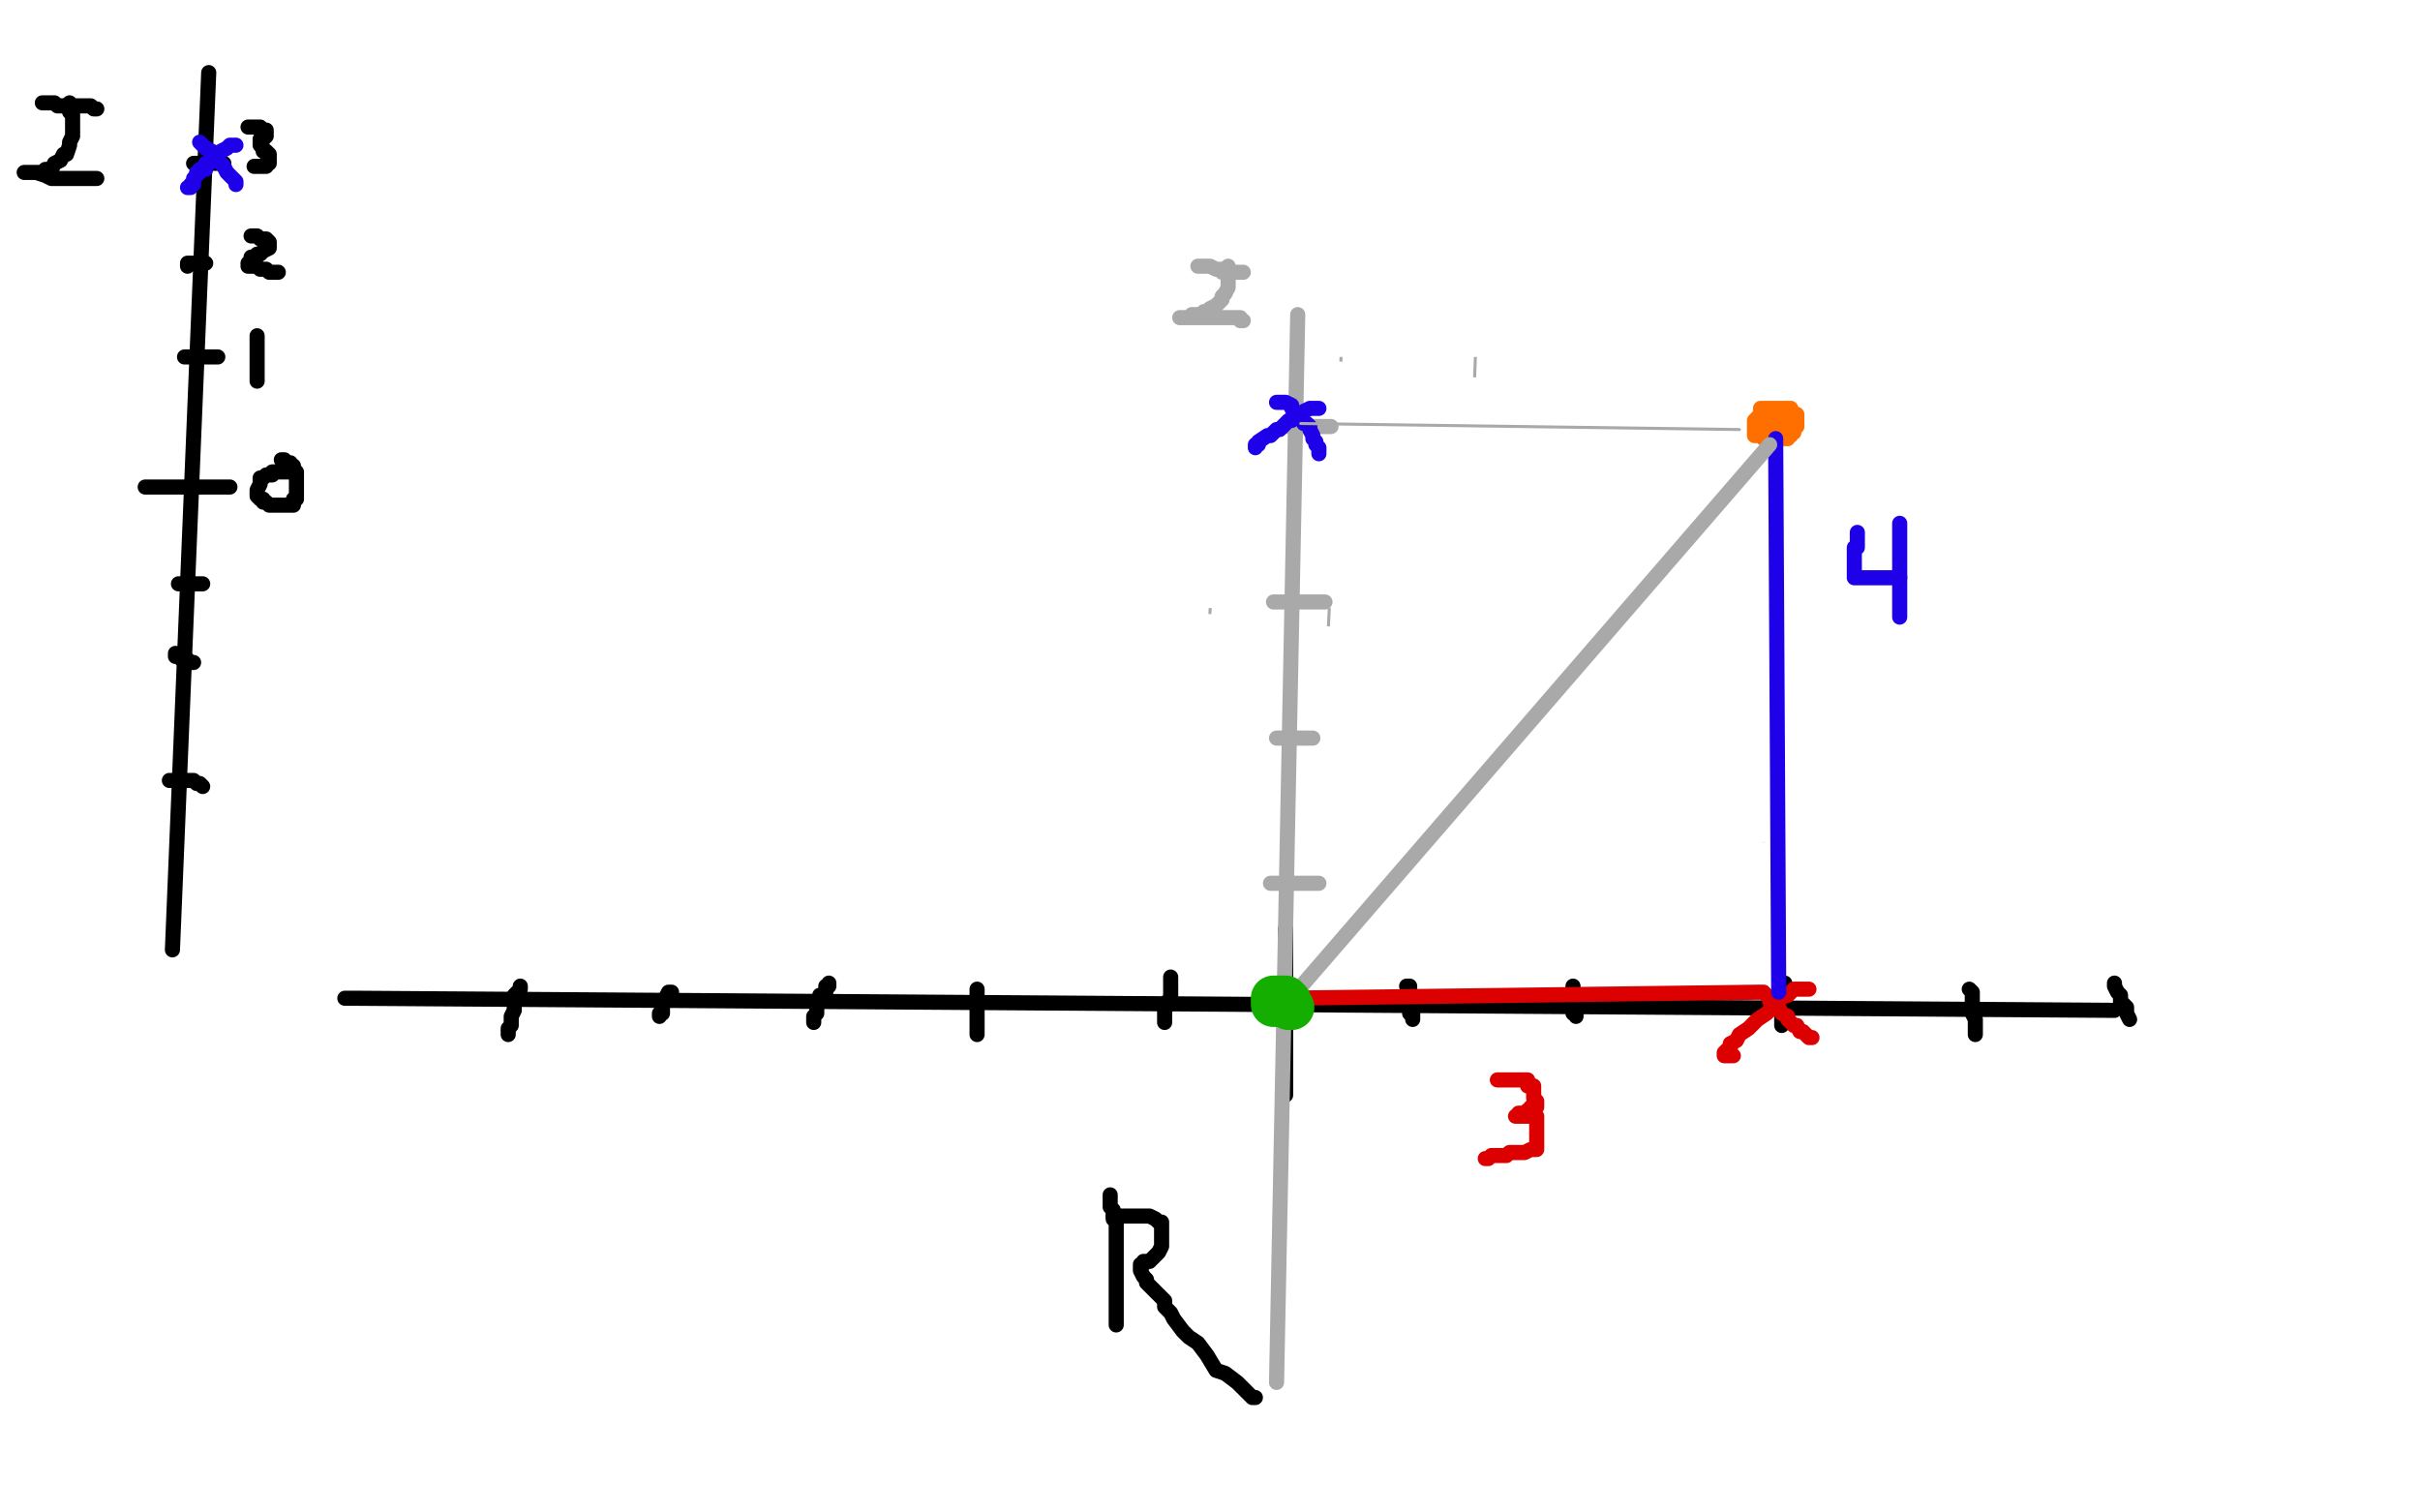 <?xml version="1.0" standalone="no"?>
<!DOCTYPE svg PUBLIC "-//W3C//DTD SVG 1.1//EN"
"http://www.w3.org/Graphics/SVG/1.1/DTD/svg11.dtd">

<svg width="800" height="500" version="1.1" xmlns="http://www.w3.org/2000/svg" xmlns:xlink="http://www.w3.org/1999/xlink" style="stroke-antialiasing: false"><desc>This SVG has been created on https://colorillo.com/</desc><rect x='0' y='0' width='800' height='500' style='fill: rgb(255,255,255); stroke-width:0' /><polyline points="49,302 703,307" style="fill: none; stroke: #000000; stroke-width: 5; stroke-linejoin: round; stroke-linecap: round; stroke-antialiasing: false; stroke-antialias: 0; opacity: 1.0"/>
<polyline points="312,38 300,440" style="fill: none; stroke: #000000; stroke-width: 5; stroke-linejoin: round; stroke-linecap: round; stroke-antialiasing: false; stroke-antialias: 0; opacity: 1.0"/>
<polyline points="443,127 444,127 444,127" style="fill: none; stroke: #a9a9a9; stroke-width: 30; stroke-linejoin: round; stroke-linecap: round; stroke-antialiasing: false; stroke-antialias: 0; opacity: 1.0"/>
<polyline points="304,305 442,305" style="fill: none; stroke: #dc0000; stroke-width: 15; stroke-linejoin: round; stroke-linecap: round; stroke-antialiasing: false; stroke-antialias: 0; opacity: 1.0"/>
<polyline points="442,305 443,305 446,133" style="fill: none; stroke: #1e00e9; stroke-width: 15; stroke-linejoin: round; stroke-linecap: round; stroke-antialiasing: false; stroke-antialias: 0; opacity: 1.0"/>
<polyline points="376,331 377,331 377,331 378,331 378,331 379,331 379,331 381,331 381,331 383,331 383,331 384,331 384,331 385,331 385,331 386,331 386,331 387,331 387,331 388,332 389,332 389,333 390,334 390,335 390,336 390,337 390,338 391,338 391,339 391,340 391,341 391,342 390,342 390,343 389,344 388,344 388,345 387,345 386,345 385,346 384,346 383,346 382,346 381,346 380,346 379,346 380,346 381,347 382,347 383,347 384,348 385,348 386,348 387,349 387,350 388,351 388,352 388,353 388,354 388,355 388,356 388,357 388,358 388,359 387,360 386,361 385,361 385,362 384,362 383,362 382,362 381,363 380,363 379,363 378,364 376,364 375,364 374,364 373,364 372,364 370,364 370,363 369,363 368,363 367,362" style="fill: none; stroke: #dc0000; stroke-width: 5; stroke-linejoin: round; stroke-linecap: round; stroke-antialiasing: false; stroke-antialias: 0; opacity: 1.0"/>
<polyline points="487,200 488,200 488,200 488,201 488,201 488,202 488,202 488,203 488,203 488,204 488,204 488,205 488,205 488,206 488,206 488,207 488,207 488,208 488,208 487,210 487,211 487,212 487,213 487,214 486,215 486,216 486,217 486,218 486,219 486,220 486,221 486,222 486,223 486,224 486,225 485,225 485,226 484,226" style="fill: none; stroke: #1e00e9; stroke-width: 5; stroke-linejoin: round; stroke-linecap: round; stroke-antialiasing: false; stroke-antialias: 0; opacity: 1.0"/>
<polyline points="477,199 477,200 477,200 477,201 477,201 477,202 477,202 477,203 477,203 477,204 477,204 477,205 477,205 477,206 477,206 477,207 477,207 477,208 477,208 477,209 477,209 477,210 477,211 477,212 477,213 477,214 478,215 478,216 479,216 480,216 481,216 482,216 483,216 484,216 485,216 486,216 487,216" style="fill: none; stroke: #1e00e9; stroke-width: 5; stroke-linejoin: round; stroke-linecap: round; stroke-antialiasing: false; stroke-antialias: 0; opacity: 1.0"/>
<polyline points="501,213 501,214 501,214 501,215 501,215 500,216 500,216 500,217 500,217 499,217 499,217 499,218 499,218 499,219 499,219 498,220 498,220 498,221 498,222 498,223 499,223 500,223 501,223 502,223 503,223 503,222" style="fill: none; stroke: #1e00e9; stroke-width: 5; stroke-linejoin: round; stroke-linecap: round; stroke-antialiasing: false; stroke-antialias: 0; opacity: 1.0"/>
<polyline points="505,201 505,200 505,200 505,199 505,199 505,198 505,198 506,198 506,198 506,197 506,197" style="fill: none; stroke: #1e00e9; stroke-width: 5; stroke-linejoin: round; stroke-linecap: round; stroke-antialiasing: false; stroke-antialias: 0; opacity: 1.0"/>
<polyline points="433,140 433,141 433,141 432,141 432,141 432,142 432,142 431,143 431,143 431,144 431,144 430,145 430,145 429,146 429,146 429,147 429,147 428,147 428,147 428,148 428,149 426,150 426,151 425,151 425,152 424,153 424,154 423,154 423,155 422,156 422,157 421,157 420,157 420,158 420,159 419,160 419,161 418,161 418,162 417,163 416,164 416,165 415,166 415,167 414,168 413,168 413,169 413,170 412,171 412,172 411,173 410,174 409,175 409,176 408,177 407,177 407,178 407,179 406,179 406,180 406,181 405,181 405,182 404,183 403,183 403,185 401,186 401,187 401,188 400,189 399,190 398,191 397,193 396,194 395,196 394,197 393,198 392,199 390,201 390,202 389,203 388,204 386,206 386,207 385,208 384,209 383,211 383,212 382,213 381,214 381,215 379,216 379,217 378,218 378,219 378,220 377,220 376,221 375,222 375,223 374,224 373,224 373,225 372,226 371,227 370,227 370,228 368,229 368,230 367,230 367,231 366,231 365,232 364,233 364,234 363,235 362,236 362,237 360,238 359,239 359,241 358,241 358,243 357,243 356,244 356,246 355,247 355,248 354,248 353,249 353,250 353,251 351,252 351,253 350,254 349,255 349,256 348,257 347,258 345,259 345,260 344,261 343,262 342,263 341,264 340,265 339,267 338,269 337,269 337,270 336,271 336,272 335,273 335,274 334,275 333,275 332,277 332,278 331,279 330,280 330,281 329,281 329,282 329,283 328,284 327,284 327,285 327,286 326,286 326,287 325,287 325,288 324,288 323,288 323,289 323,290 322,290 321,291 320,291 320,292 319,293 318,294 317,295 316,295 316,296 316,297 315,297 316,296 316,295 316,293 316,292 316,291 316,290 316,289 316,288 317,287 317,286 317,285 318,284 318,282 318,281 318,280 318,281 318,283 318,284 318,285 318,287 318,289 318,290 317,292 317,293 317,294 317,295 316,296 316,297 316,298 317,298 319,299 320,299 321,299 322,300 323,300 325,300 327,300 328,300 329,300 330,300 331,300 332,300 332,299 333,299 334,299 335,299" style="fill: none; stroke: #000000; stroke-width: 5; stroke-linejoin: round; stroke-linecap: round; stroke-antialiasing: false; stroke-antialias: 0; opacity: 1.0"/>
<polyline points="319,286 320,286 320,286 321,286 321,286 322,286 322,286 323,286 323,286 324,286 324,286 324,285 324,285 325,285 325,285 325,284 325,284 326,283 327,283 327,282 327,281 328,281 328,280 328,279 329,279 329,278 329,277 330,276 331,275 332,275 333,273 334,272 335,271 336,270 336,269 337,267 337,266 338,265 338,264 339,263 340,262 340,261 341,260 341,259 342,259 342,257 344,257 344,255 345,255 345,253 346,253 346,251 347,251 348,250 348,248 349,248 350,246 351,246 351,244 352,243 353,242 353,241 354,240 355,239 356,238 357,237 358,236 358,235 359,234 360,232 361,230 363,229 363,228 364,226 365,225 366,224 367,223 368,222 369,220 370,218 371,216 372,215 373,213 374,211 376,210 376,208 377,206 378,205 379,204 380,203 381,202 382,201 383,200 384,199 384,198 386,196 387,195 388,194 389,193 389,191 391,190 393,189 393,188 394,187 395,186 396,185 397,183 398,182 399,180 399,179 401,177 402,175 403,174 404,172 405,171 406,170 407,168 409,166 409,165 410,164 410,163 411,162 412,160 413,159 414,158 414,157 415,157 415,156 415,155 416,155 416,154 417,154 417,153 417,152 418,152 418,151 419,151 420,150 421,150 421,149 421,148 422,148 423,147 424,147 425,147 426,147 427,147 427,146 428,145 429,145 429,144 430,144 431,144 431,143 432,143 432,142 432,143 432,144 432,145 431,146 430,147 429,148 429,149 429,150 428,150 428,151 428,152 427,152 426,153 425,154 424,155 423,156 422,157 421,158 420,159 419,160 418,161 417,162 417,163 416,163 416,164 415,165 414,166 414,167 414,168 413,169 412,170 412,171 411,173 410,173 410,174 409,176 409,177 408,178 407,179 407,180 407,181 406,182 406,183 405,184 405,185 404,185 404,186 403,186 403,187 403,188 401,189 401,190 401,191 400,192 399,193 399,194 398,195 398,196 397,197 395,198 395,199 394,201 393,201 393,203 392,204 391,206 389,208 389,210 388,210 387,211 386,214 385,214 384,216 383,217 383,218 382,220 381,221 381,222 380,223 379,224 379,225 377,226 377,227 376,228 375,229 375,230 374,231 373,232 373,233 372,233 371,235 370,236 369,237 369,238 368,239 367,239 367,241 366,241 365,243 364,244 363,245 363,246 361,247 361,248 359,249 359,250 357,252 356,253 354,255 353,256 351,257 351,258 349,259 348,260 347,261 347,262 346,263 346,264 344,265 343,266 343,267 342,268 341,269 341,270 339,271 339,272 338,272 338,273 338,274 337,275 336,276 336,277 336,278 335,278 335,279 334,280 334,281 333,282 332,282 332,283 332,284 331,285 330,286 329,287 329,288 328,289 328,290 327,290 326,290 325,290 325,291 324,291 323,291 322,291 321,291 320,291 319,291 318,291 318,290 317,290 317,289 317,288 317,287 316,287 316,286 316,285 316,284 315,284 315,283 315,282 315,281 315,280 315,279 315,278 315,277 316,276 316,275 317,275 318,274 319,274 319,275 320,275 320,277 320,278 320,279 320,280 320,281 320,282 319,282 319,283 319,284 318,284 317,285 317,286 316,286 315,286 315,287 315,288 314,288 314,289 314,288 314,287 315,285 317,283 318,281 319,280 321,278 323,276 325,275 327,272 329,270 334,268 336,266 338,264 340,263 341,261 343,260 344,257 345,257 347,255 347,254 348,252 349,250 349,249 349,248 350,246 350,245 351,244 351,243 351,242 352,242 353,241 353,240 354,239 355,238 356,237 357,235 358,233 359,233 359,231 360,230 361,230 362,229 362,228 363,227 363,226 364,226 364,225 365,225 366,224 366,223 367,223 368,223 368,222 369,222 369,223 369,224 369,225 367,227 366,229 365,231 363,234 361,236 360,239 357,243 355,245 353,249 351,251 350,253 347,255 346,257 345,258 344,259 344,258 344,257 344,256 345,253 345,252 346,249 348,247 349,243 352,240 354,237 356,234 359,231 362,227 369,222 373,217 376,213 380,209 385,204 389,201 391,198 393,196 393,194 393,193 393,194 392,196 391,199 389,202 386,206 385,209 382,212 380,216 379,217 376,221 375,223 373,225 372,227 371,228 371,229 371,228 372,227 375,225 376,222 378,219 380,215 382,212 385,208 387,204 387,201 388,198 390,194 391,193 391,191 391,192 390,194 389,197 387,203 384,208 381,214 380,218 375,225 372,228 369,232 365,236 362,239 358,243 355,248 353,249 351,252 350,253 349,254 349,255 351,254 352,253 355,250 357,248 360,244 362,239 365,236 368,231 371,226 374,219 378,214 381,208 385,202 388,196 391,192 393,189 395,185 396,183 397,181 397,179 398,178 399,178 400,178 401,177 402,176 403,175 404,175 405,174 406,173 408,172 409,171 410,171 411,170 411,171 411,173 411,175 411,177 410,180 409,181 408,183 408,185 407,186 406,187 406,188 405,189 404,190 404,189 404,188 404,186 405,185 406,183 407,181 407,180 408,177 408,176 408,175 408,173 408,172 407,173 406,174 403,176 402,178 400,182 398,185 396,188 393,192 393,194 393,195 392,196 392,197 392,198 392,199 393,199 394,199 395,198 396,197 398,195 399,194 401,192 402,190 404,188 405,186 405,184 406,183 407,181 407,179 407,178 405,178 403,178" style="fill: none; stroke: #ffffff; stroke-width: 5; stroke-linejoin: round; stroke-linecap: round; stroke-antialiasing: false; stroke-antialias: 0; opacity: 1.0"/>
<polyline points="443,130 306,307" style="fill: none; stroke: #000000; stroke-width: 5; stroke-linejoin: round; stroke-linecap: round; stroke-antialiasing: false; stroke-antialias: 0; opacity: 1.0"/>
<polyline points="441,130 440,130 440,130 439,131 439,131 438,132 438,132 437,132 437,132 436,133 436,133 436,134 435,134 435,135 434,135 434,136 433,137 432,137 432,138 431,138 431,139 430,140 429,140 429,141 428,141 427,141 426,141 425,142 424,143 423,143 422,143 421,144 420,144 419,144 418,144 417,144 416,144 415,145 414,145 413,145 412,145 411,145 410,145 409,145 408,145 407,145 406,145 405,145 404,145 403,145 402,145 401,145 400,145 399,145 398,145 397,145 396,145 395,144 394,144 393,143 392,142 391,142 391,141 390,141 389,140 388,140 388,139 387,139 387,138 386,138 385,138 385,137 384,137 383,136 382,135 382,134 381,134 381,133 380,133 380,132 380,131 379,131 379,132 380,132 380,133 381,134 381,135 381,136 381,137 382,137 382,138 383,139 383,140 383,141 383,142 383,143 383,144 383,145 383,146 383,147 383,149 383,150 383,151 383,152 382,152 382,153 382,155 381,155 381,156 381,157 380,158 379,159 378,161 377,163 376,164 376,165 375,165 375,166 375,167 374,167 373,169 371,170 371,172 369,173 368,174 366,175 364,178 363,179 361,181 360,182 357,185 356,186 354,187 353,189 352,190 350,192 349,194 347,194 347,195 346,196 345,197 344,198 343,199 341,200 341,201 340,202 339,203 338,203 337,204 335,205 335,207 334,207 333,208 332,209 332,210 330,211 330,212 329,213 328,215 327,216 326,217 326,218 325,218 325,219 324,220 324,222 323,223 323,224 322,225 321,226 321,227 321,228 320,229 319,230 319,231 318,232 318,233 318,234 317,235 316,237 316,238 316,239 316,240 315,240 315,241 315,242 315,243 315,244 314,246 313,247 313,248 313,249 313,250 313,251 312,252 312,253 312,254 312,255 312,256 311,256 311,258 311,259 311,260 311,261 311,262 311,263 310,264 310,265 310,266 310,267 310,268 310,270 310,271 310,272 310,273 310,274 310,275 310,276 310,277 310,278 311,279 311,281 311,282 312,282 312,284 313,285" style="fill: none; stroke: #000000; stroke-width: 5; stroke-linejoin: round; stroke-linecap: round; stroke-antialiasing: false; stroke-antialias: 0; opacity: 1.0"/>
<polyline points="355,92 354,92 354,92 353,92 353,92 352,92 352,92 351,93 351,93 350,93 350,93 349,93 349,93 349,94 349,94 349,95 349,95 348,96 348,96 348,97 348,98 348,99 348,100 348,101 349,101 350,101 350,102 351,102 352,102 353,102 354,102 355,102 356,102 357,102 358,102 358,101 358,100 358,99 359,98 359,97 359,96 359,95 359,94 359,93 359,92 359,93 359,95 360,97 360,98 361,99 362,99 362,100 363,100 363,101 364,101 365,102 366,103 367,103 368,104 369,104 370,104 371,104" style="fill: none; stroke: #000000; stroke-width: 5; stroke-linejoin: round; stroke-linecap: round; stroke-antialiasing: false; stroke-antialias: 0; opacity: 1.0"/>
<polyline points="375,78 376,78 376,78 376,79 376,79 376,80 376,80 377,82 377,82 377,83 377,83 378,85 378,85 378,86 378,86 378,87 378,87 379,89 379,89 379,90 379,90 379,91 379,91 379,92 379,92 379,94 379,95 380,95 380,96 380,95 380,93 380,92 380,90 380,89 380,88 380,87 381,87 382,87 383,87 384,87 385,87 386,87 387,87 388,88 389,88 390,88 390,89 390,90 391,91 392,92 392,93 392,94 392,95 391,96 390,97 389,97 388,97 387,97 386,97 385,97 384,97 383,97 382,97 381,97 380,97 380,96" style="fill: none; stroke: #000000; stroke-width: 5; stroke-linejoin: round; stroke-linecap: round; stroke-antialiasing: false; stroke-antialias: 0; opacity: 1.0"/>
<polyline points="415,81 414,81 414,81 413,81 413,81 412,81 412,81 411,81 411,81 409,81 409,81 408,81 408,81 407,81 407,81 406,81 406,81 405,82 404,82 403,83 403,84 403,85 403,86 404,88 405,88 406,89 407,89 408,90 409,90 409,91 410,91 411,91 412,91 413,92 413,93 413,94 413,95 413,96 413,97 412,98 411,98 410,98 408,98 407,98 406,98 405,98 405,97 404,97 404,96" style="fill: none; stroke: #000000; stroke-width: 5; stroke-linejoin: round; stroke-linecap: round; stroke-antialiasing: false; stroke-antialias: 0; opacity: 1.0"/>
<polyline points="451,63 450,63 450,63 448,63 448,63 447,64 447,64 446,64 446,64 445,66 445,66 444,67 444,67 443,68 443,68 442,70 442,70 441,72 441,72 440,74 440,74 439,75 439,75 438,77 438,77 437,79 436,80 436,81 435,83 435,85 435,86 435,87 435,88 435,89 436,91 437,91 437,92 438,94 439,95 440,95 441,96 442,96 442,97 443,97 444,98 445,98 446,98 447,98" style="fill: none; stroke: #000000; stroke-width: 5; stroke-linejoin: round; stroke-linecap: round; stroke-antialiasing: false; stroke-antialias: 0; opacity: 1.0"/>
<polyline points="459,72 460,72 460,72 461,72 461,72 463,72 463,72 464,72 464,72 465,72 465,72 467,72 467,72 468,72 468,72 469,72 469,72 470,72 470,72 471,72 471,72 471,73 471,74 471,75 470,75 469,75 469,76 469,77 468,77 467,77 468,78 469,78 469,79 470,79 471,80 473,81 473,82 474,82 475,83 476,84 476,85 476,86 476,87 476,88 476,89 475,90 474,90 473,91 472,92 471,92 470,92 469,92 467,92 466,92 465,92 464,92 463,92" style="fill: none; stroke: #000000; stroke-width: 5; stroke-linejoin: round; stroke-linecap: round; stroke-antialiasing: false; stroke-antialias: 0; opacity: 1.0"/>
<polyline points="495,78 496,79 496,79 497,79 497,79 499,79 499,79 501,80 501,80 503,80 503,80 504,80 504,80 506,80 506,80 507,80 507,80 508,80" style="fill: none; stroke: #000000; stroke-width: 5; stroke-linejoin: round; stroke-linecap: round; stroke-antialiasing: false; stroke-antialias: 0; opacity: 1.0"/>
<polyline points="505,71 505,72 505,72 504,73 504,73 504,74 504,74 504,76 504,76 504,77 504,77 504,78 504,78 504,80 504,80 504,81 504,81 504,82 504,82 503,84 503,84 503,86 503,86 503,87 503,87 503,88 503,89 503,90 503,91" style="fill: none; stroke: #000000; stroke-width: 5; stroke-linejoin: round; stroke-linecap: round; stroke-antialiasing: false; stroke-antialias: 0; opacity: 1.0"/>
<polyline points="539,65 539,66 539,66 539,67 539,67 539,68 539,68 539,69 539,69 537,71 537,71 537,73 537,73 536,75 536,75 534,77 534,77 534,78 534,78 532,81 532,81 531,82 531,82 530,83 530,83 529,85 529,85 529,86 528,88 527,89 527,90 527,91 526,91 526,92 526,93 526,94 527,95 528,95" style="fill: none; stroke: #000000; stroke-width: 5; stroke-linejoin: round; stroke-linecap: round; stroke-antialiasing: false; stroke-antialias: 0; opacity: 1.0"/>
<polyline points="525,61 524,61 524,61 524,62 524,62 524,63 524,63 523,63 523,63 522,64 522,64 522,65 522,65 522,66 522,66 521,67 521,67 521,68 521,68 521,69 521,69 521,70 521,70 521,71 521,71 521,72 521,72 521,73 522,74 523,74 524,75 525,75 526,75 528,76 529,77 531,77 533,77 534,77 535,77" style="fill: none; stroke: #000000; stroke-width: 5; stroke-linejoin: round; stroke-linecap: round; stroke-antialiasing: false; stroke-antialias: 0; opacity: 1.0"/>
<polyline points="554,82 553,83 553,83 553,84 553,84 553,85 553,85 553,86 553,86 552,87 552,87 552,88 552,88 552,90 552,90 552,91 552,91 552,92 552,92 552,93 552,93 552,94 552,94 552,96 552,96 552,97 553,98 554,98 555,98 556,98" style="fill: none; stroke: #000000; stroke-width: 5; stroke-linejoin: round; stroke-linecap: round; stroke-antialiasing: false; stroke-antialias: 0; opacity: 1.0"/>
<polyline points="559,63 559,62 559,62 559,61 559,61 559,60 559,60 559,59 559,59 559,58 559,58 560,58 560,58 560,57 560,57" style="fill: none; stroke: #000000; stroke-width: 5; stroke-linejoin: round; stroke-linecap: round; stroke-antialiasing: false; stroke-antialias: 0; opacity: 1.0"/>
<polyline points="578,60 580,62 580,62 580,63 580,63 582,66 582,66 584,69 584,69 586,72 586,72 589,76 589,76 590,79 590,79 592,83 592,83 594,86 594,86 594,88 594,88 595,92 595,92 595,95 595,95 595,98 595,98 595,101 595,103 593,104 592,106 591,107 590,108 588,109 586,109 585,109 584,109 582,109 581,109 580,109" style="fill: none; stroke: #000000; stroke-width: 5; stroke-linejoin: round; stroke-linecap: round; stroke-antialiasing: false; stroke-antialias: 0; opacity: 1.0"/>
<polyline points="618,332 619,333 619,333 619,334 619,334 619,335 619,335 619,336 619,336 619,337 619,338 619,340 619,341 619,343 619,344 619,346 619,348 619,350 619,351 618,353 618,355 618,356 618,357 617,359 617,361 617,362 617,363 617,365 616,365 616,367 616,368 616,370 616,372 616,373 616,375 616,378 615,379 615,381 614,383 614,386 614,388 613,390 613,393 613,395 613,398 613,401 612,402 612,404 612,406 611,408 611,410 611,411 611,412 611,413 610,414 610,416 610,418 610,419 610,421 610,422 609,424 609,425 609,426 609,427 609,429 608,430 608,431 608,433 608,434 608,435 608,436 608,437 608,438 608,439" style="fill: none; stroke: #000000; stroke-width: 5; stroke-linejoin: round; stroke-linecap: round; stroke-antialiasing: false; stroke-antialias: 0; opacity: 1.0"/>
<polyline points="638,331 638,332 638,332 638,333 638,333 638,334 638,334 638,336 638,336 638,338 638,338 638,340 638,340 638,342 638,342 638,344 638,344 638,346 638,346 638,350 638,350 638,353 638,353 638,356 638,356 638,360 638,360 638,362 638,365 638,368 638,370 638,373 638,375 638,378 638,380 638,382 638,383 638,386 638,387 638,388 638,390 638,391 638,393 638,394 638,396 638,398 638,399 638,401 638,403 638,404 638,405 638,407 638,408 638,409 638,412 638,413 638,414 637,416 637,418 637,419 637,420 637,423 637,424 637,426 637,427 637,428 637,430 637,431 637,433 637,434 637,435 637,437 637,438 637,439 637,440 637,441 637,442 637,444 637,445 637,446 637,447" style="fill: none; stroke: #000000; stroke-width: 5; stroke-linejoin: round; stroke-linecap: round; stroke-antialiasing: false; stroke-antialias: 0; opacity: 1.0"/>
<polyline points="621,338 621,337 621,337 621,336 621,336 621,335 621,335 621,334 621,334 623,333 623,333 624,332 624,332 625,332 628,331 630,331 633,331 635,331 638,330 641,330 644,330 647,330 650,330 654,330 657,330 660,330 662,330 665,330 667,330 669,330 672,330 674,330 675,331 677,331 679,332 680,333 682,334 683,335 685,336 687,336 688,337 690,338 691,339 692,340 693,342 694,343 695,344 695,345 695,347 696,347 696,348 696,350 696,352 696,353 696,355 695,357 695,358 694,359 693,360 692,361 692,362 690,363 689,364 687,365 686,367 684,367 683,369 681,369 679,371 677,372 675,373 673,374 671,375 669,376 667,376 665,377 664,377 662,378 661,378 660,378 659,379 658,379 656,380 655,380 654,380 653,380 652,381 651,381 649,381 648,381 647,381 645,382 643,382 642,382 640,382 639,382 638,382 636,382 635,383 634,383 633,384 633,385 634,386 634,387 636,388 636,389 637,391 639,392 640,395 641,396 642,398 644,400 645,401 646,402 647,403 648,404 649,405 650,406 651,408 652,408 653,410 654,411 654,412 656,415 657,416 658,418 660,420 661,421 662,423 663,426 664,427 666,429 667,431 668,433 668,435 669,437 670,439 671,440 671,443 672,444 673,446 674,447 674,448 675,450 676,451 676,452 676,453 677,453 677,454 677,455" style="fill: none; stroke: #000000; stroke-width: 5; stroke-linejoin: round; stroke-linecap: round; stroke-antialiasing: false; stroke-antialias: 0; opacity: 1.0"/>
<polyline points="490,113 491,113 491,113 492,113 492,113 493,113 493,113 494,113 494,113 495,113 495,113 496,113 496,113 497,113 497,113 498,113 498,113 499,113 499,113 500,113 500,113 501,113 501,113 503,113 503,113 504,113 504,113 505,113 505,113 506,113 506,113 507,113 507,113 508,113 508,113 509,113 509,113 510,113 510,113 511,113 511,113 512,113 512,113 513,113 513,113 514,113 514,113 515,113 515,113 516,113 516,113 517,113 517,113 518,113 518,113 519,113 519,113 521,114 521,114 522,114 522,114 524,114 524,114 525,114 525,114 526,114 526,114 527,114 527,114 528,114 530,114 531,114 533,114 534,114 536,114 537,114 538,114 539,114 540,114 541,114 542,114 543,114 544,114 545,114 546,114 547,114 548,114 549,114 550,114 551,114 552,114 553,114 554,114 555,114 556,114 557,114 558,114 559,114 560,114 561,114 562,114 563,115 564,115 565,115 566,115 567,115 568,115 569,115 570,115 571,115 573,115 574,115 575,115 576,115 577,115 578,115 579,115 580,115 581,115 582,115 583,115 584,115 585,115 586,115 587,115 588,115 589,115 590,115 591,115 592,115 594,115 595,115 597,115 598,115 600,115 602,115 603,115 604,115 605,115 606,115 607,115 608,115 609,115 610,115 611,115 612,115 613,115 614,114 615,114 616,114 617,114 619,114 621,113 622,113 623,113 624,113 625,112 627,111 628,111 629,111 630,111 630,110 631,110 632,110 633,109 634,109 634,108 635,108 636,108 637,107 638,107 638,106 638,105 639,105 640,105 640,104 640,103 641,103 641,102 641,101 641,100 642,100 642,99 642,98 643,98 643,97 643,96 643,95 643,94 643,93 643,92 643,91 643,90 643,89 643,88 643,87 643,86 642,85 642,84 642,83 642,82 641,82 641,81 641,80 641,79 640,79 640,78 639,78 639,77 638,76 638,75 637,75 637,74 637,73 636,72 635,72 635,71 635,70 634,70 634,69 633,69 633,68 632,68 632,67 631,66 631,65 630,65 630,64 629,63 628,63 628,62 627,62 627,61 626,60 625,60 625,59 624,59 624,58 623,58 623,57 622,57 621,56" style="fill: none; stroke: #03ffff; stroke-width: 5; stroke-linejoin: round; stroke-linecap: round; stroke-antialiasing: false; stroke-antialias: 0; opacity: 1.0"/>
<polyline points="39,210 190,62" style="fill: none; stroke: #000000; stroke-width: 5; stroke-linejoin: round; stroke-linecap: round; stroke-antialiasing: false; stroke-antialias: 0; opacity: 1.0"/>
<polyline points="164,184 164,183 164,183 40,69" style="fill: none; stroke: #000000; stroke-width: 5; stroke-linejoin: round; stroke-linecap: round; stroke-antialiasing: false; stroke-antialias: 0; opacity: 1.0"/>
<polyline points="114,139 115,138 115,138 116,138 116,138 116,137 116,137 117,136 117,136 118,136 118,136 118,135 118,135 119,135 119,134 120,134 120,133 121,133 121,132 122,132 122,131 123,131 124,130 125,129 126,128 127,127 127,126 128,125 129,125 129,124 130,123 130,122 131,122 132,121 133,120 133,119 134,119 134,118 135,118 136,117 136,116 137,116 137,115 138,115 139,114 140,113 140,112 141,112 141,111 142,111 142,110 143,110" style="fill: none; stroke: #dc0000; stroke-width: 5; stroke-linejoin: round; stroke-linecap: round; stroke-antialiasing: false; stroke-antialias: 0; opacity: 1.0"/>
<polyline points="143,110 143,109 143,109 142,109 142,109 142,108 142,108 141,107 141,107 140,106 140,106 139,106 139,106 138,106 138,106 137,105 137,105 136,105 135,105 134,104 133,103 131,103 130,102 129,102 128,102 128,101 127,101 126,100 125,100 124,99 123,99 123,98 122,98 121,97 120,96 119,96 118,95 117,94 116,94 116,93 115,93 114,92 113,91 113,90 111,90 111,89 110,89 109,89 108,88 108,87 107,87 107,86 106,86 105,86 105,85 104,85 104,84 103,84 103,83 102,82 101,82" style="fill: none; stroke: #1e00e9; stroke-width: 5; stroke-linejoin: round; stroke-linecap: round; stroke-antialiasing: false; stroke-antialias: 0; opacity: 1.0"/>
<polyline points="101,84 101,85 101,85 101,86 101,86 101,87 101,87 102,88 102,88 102,89 102,89 103,90 103,90 103,91 103,91 103,92 103,92 104,93 104,93 105,95 105,95 105,96 106,97 106,98 106,99 106,100 106,101 107,102 107,103 108,104 108,105 108,106 109,107 109,108 109,109 109,111 109,112 110,112 110,113 110,114 111,114 111,115 111,116 111,117 111,118 112,119 112,120 112,121 112,122 112,123 113,124 113,125 114,125 114,126 114,127 114,128 114,129 114,130 114,131 114,132 114,133 114,134 115,134 115,135" style="fill: none; stroke: #000000; stroke-width: 5; stroke-linejoin: round; stroke-linecap: round; stroke-antialiasing: false; stroke-antialias: 0; opacity: 1.0"/>
<polyline points="44,461 128,465" style="fill: none; stroke: #000000; stroke-width: 5; stroke-linejoin: round; stroke-linecap: round; stroke-antialiasing: false; stroke-antialias: 0; opacity: 1.0"/>
<polyline points="85,460 93,413" style="fill: none; stroke: #000000; stroke-width: 5; stroke-linejoin: round; stroke-linecap: round; stroke-antialiasing: false; stroke-antialias: 0; opacity: 1.0"/>
<polyline points="63,418 64,418 64,418 64,419 64,419 64,420 64,420 64,421 64,421 64,422 64,422 64,423 64,423 64,424 64,424 64,425 64,425 64,426 64,426 64,427 65,427 65,428 65,429 65,430 65,431 65,432 65,433 65,434 65,435 65,436 65,437 65,438 66,439 66,440 66,441 66,442 66,443 66,444 67,444 67,445 67,446 67,447 67,448 68,448 68,449 68,450 69,451 69,452 69,453 70,453 70,454 71,454 71,455 72,455 72,456 73,456 74,456 74,457 74,458 75,458 75,459 76,459 77,460 78,460 78,461 79,461 80,461 80,462 81,462 82,462 83,463 84,463 85,463 86,463 87,463 88,463 89,463 90,463 91,463 92,463 93,463 94,463 95,463 96,463 96,462 97,462 99,461 100,460 101,459 102,459 103,458 103,457 105,457 105,456 106,456 106,455 107,454 108,454 108,453 109,453 109,452 110,452 110,451 111,450 112,450 112,449 113,449 113,448 114,447 115,446 116,445 117,444 117,443 118,442 118,441 119,441 119,440 120,439 120,438 121,438 121,437 122,436 122,435 123,435 123,434 124,433 124,432 124,431 124,430 125,430 125,429 126,428 126,427 127,427 127,426 127,425 127,424 127,423 127,422 128,422" style="fill: none; stroke: #000000; stroke-width: 5; stroke-linejoin: round; stroke-linecap: round; stroke-antialiasing: false; stroke-antialias: 0; opacity: 1.0"/>
<polyline points="175,418 194,476" style="fill: none; stroke: #000000; stroke-width: 5; stroke-linejoin: round; stroke-linecap: round; stroke-antialiasing: false; stroke-antialias: 0; opacity: 1.0"/>
<polyline points="185,446 232,426 233,426 233,426" style="fill: none; stroke: #000000; stroke-width: 5; stroke-linejoin: round; stroke-linecap: round; stroke-antialiasing: false; stroke-antialias: 0; opacity: 1.0"/>
<polyline points="212,408 211,409 211,409 211,410 211,410 210,410 210,410 209,411 209,411 208,411 208,411 208,412 208,412 207,412 207,412 206,413 205,413 205,414 204,414 203,415 202,415 202,416 201,416 201,417 200,417 199,417 198,418 197,418 196,418 196,419 195,419 195,420 194,420 193,421 192,421 192,422 191,422 191,423 190,423 190,424 189,424 189,425 188,425 188,426 187,427 186,428 185,428 185,429 184,430 184,431 183,431 183,432 182,432 182,433 182,434 182,435 182,436 182,437 182,438 182,439 182,440 182,441 182,442 182,443 182,444 182,445 183,446 183,447 184,447 184,448 184,449 185,449 186,449 186,450 187,451 187,452 188,452 188,453 189,453 190,453 191,453 191,454 192,454 193,454 193,455 194,455 195,455 195,456 196,456 197,456 197,457 198,457 199,457 200,457 201,457 202,457 203,457 204,457 205,457 206,457 207,458 208,458 209,458 210,458 211,458 212,458 213,458 214,458 215,458 216,458 217,458 218,458 219,458 220,458 221,458 222,458 223,457 224,457 225,457 226,457 227,457 228,457 229,457 229,456 230,456 230,455 231,455 232,455" style="fill: none; stroke: #000000; stroke-width: 5; stroke-linejoin: round; stroke-linecap: round; stroke-antialiasing: false; stroke-antialias: 0; opacity: 1.0"/>
<polyline points="32,64 33,64 33,64 34,64 34,64 35,64 35,64 36,65 36,65 37,65 37,65 39,67 39,67 40,69 40,69 43,71 43,71 44,74 44,74 47,77 47,77 48,79 48,79 51,82 51,82 52,85 54,88 56,91 59,94 61,98 63,101 66,104 69,106 72,108 74,110 75,113 77,114 79,116 81,118 82,119 85,122 86,123 87,125 89,126 91,128 93,130 94,131 96,133 99,134 100,136 103,137 105,138 106,139 108,140 109,141 110,142 111,142 112,142 113,142 113,143" style="fill: none; stroke: #000000; stroke-width: 30; stroke-linejoin: round; stroke-linecap: round; stroke-antialiasing: false; stroke-antialias: 0; opacity: 1.0"/>
<polyline points="69,58 68,57 68,57 66,56 66,56 64,56 64,56 61,56 61,56 58,56 58,56 54,56 54,56 50,56 50,56 42,57 42,57 36,59 36,59 32,61 32,61 28,64 28,64 23,70 23,70 20,75 20,75 17,80 15,84 14,89 13,92 13,94 13,95 14,95 15,95 18,92 26,85 32,78 40,72 45,64 52,58 58,51 62,44 67,38 67,33 68,30 68,28 68,27 68,26 67,26 66,26 63,31 61,34 58,40 53,50 49,58 43,69 40,80 36,90 31,99 28,106 25,112 24,117 24,119 24,120 24,121 25,122 26,122 29,122 32,119 39,114 46,106 54,100 64,92 72,84 79,76 86,69 91,63 96,60 97,56 98,54 98,53 97,54 95,57 91,65 86,72 82,81 76,93 72,106 66,119 60,130 55,141 49,154 43,163 40,169 39,170 38,173 41,171 49,162 56,153 66,141 74,130 82,117 89,99 97,83 102,69 105,58 107,48 108,42 108,38 108,35 108,33 106,32 103,32 100,32 96,32 91,36 83,43 75,54 69,65 63,77 53,91 47,104 43,114 37,121 36,126 34,127 34,128 35,127 38,125 46,120 51,112 58,106 63,98 67,93 71,88 79,79 84,74 89,68 94,63 97,59 99,57 100,56 100,54 101,54 101,55 100,63 96,71 91,83 85,97 78,112 72,128 64,146 59,158 55,168 53,174 51,177 51,179 52,179 56,177 64,168 74,159 85,149 95,138 104,128 114,114 127,103 137,93 146,84 153,76 157,70 160,65 162,61 163,59 164,58 164,57 164,58 163,61 159,68 155,74 150,86 143,96 135,106 125,118 117,129 110,138 101,146 92,154 84,158 75,163 67,168 59,173 50,179 44,181 38,184 34,187 30,190 27,191 24,193 23,193 25,192 27,190 34,185 44,175 53,169 65,159 82,146 99,135 115,124 135,112 151,101 163,93 173,85 179,80 185,73 190,67 192,63 194,58 195,55 195,52 195,50 195,49 195,48 195,49 194,50 192,51 191,53 189,54 187,56 185,58 181,62 177,69 173,74 167,84 158,93 152,101 144,111 134,123 126,132 117,142 110,151 100,160 94,168 88,174 85,180 81,184 78,186 77,188 76,189 76,190 76,191 75,192 75,193 75,194 74,195 73,195 73,194 74,191 76,188 80,179 85,171 89,164 94,154 98,147 102,139 105,133 106,126 107,119 107,116 107,112 107,109 107,106 107,103 107,100 107,99 108,98 108,97 109,97 110,97 111,97 111,98 112,100 114,104 115,108 115,110 117,116 119,119 121,125 123,129 125,135 128,138 130,144 132,147 134,151 136,157 138,160 140,164 142,170 143,172 145,174 145,176 146,178 147,178 148,178 149,178 150,178 152,178 153,178 154,178 156,178 157,178 158,178 160,178 161,179 162,179 162,180 162,181 163,181 163,182 163,183 163,184 161,184 159,185 157,185 152,185 146,185 141,185 134,183 127,181 121,179 112,177 104,175 95,174 87,173 82,173 76,173 73,173 68,174 65,175 62,178 58,179 56,181 54,182 51,184 49,186 47,187 45,189 42,191 40,193 39,195 37,197 37,199 35,202 34,204 34,205 33,207 32,208 32,209 32,210 31,210 30,211 30,212 30,213 30,214 29,215" style="fill: none; stroke: #ffffff; stroke-width: 30; stroke-linejoin: round; stroke-linecap: round; stroke-antialiasing: false; stroke-antialias: 0; opacity: 1.0"/>
<polyline points="50,386 51,388 51,388 52,391 52,391 53,393 53,393 54,395 54,395 57,399 57,399 58,400 58,400 60,402 60,402 62,404 62,404 65,406 65,406 68,408 68,408 71,410 71,410 75,411 75,411 78,413 78,413 82,415 88,417 92,418 98,419 103,419 110,420 115,420 121,421 128,422 135,423 140,424 144,425 146,427 148,427 148,428 148,429 146,430 141,432 133,435 124,437 113,439 102,440 91,442 78,443 65,443 55,443 45,444 36,445 32,446 29,447 26,448 24,450 23,450 23,451 23,452 23,453 25,455 28,456 32,456 38,457 43,457 49,457 60,457 66,457 75,457 86,457 95,457 102,457 106,458 108,459 108,460 107,461 105,462 101,462 94,464 87,465 78,466 69,468 59,469 51,471 42,472 36,474 33,475 32,476 31,476 32,476 36,476 43,476 53,476 61,475 72,475 83,475 94,475 106,475 117,475 126,475 138,475 149,475 159,475 170,475 179,475 186,475 191,474 194,473 195,473 194,473 191,473 186,473 178,473 171,473 163,473 153,472 144,471 133,470 122,468 112,467 102,466 94,464 87,462 83,461 80,458 78,457 77,454 77,452 76,450 76,448 76,446 75,443 75,441 75,439 75,437 74,434 73,431 72,428 71,426 70,423 69,420 67,420 65,418 64,418 63,417 60,417 59,417 58,417 57,417 55,417 53,417 52,417 51,417 50,417 48,417 47,417 45,417 44,417 43,417 43,418 46,418 52,418 60,418 67,418 77,417 88,416 99,414 111,413 123,412 137,411 148,411 160,411 172,411 183,411 191,411 198,411 202,411 205,411 209,411 210,411 208,412 206,414 204,414 201,415 198,415 195,416 193,417 190,418 188,419 186,420 185,420 184,422 185,422 189,421 195,419 201,416 209,413 215,410 221,408 224,407 226,406 227,405 227,406 224,407 220,409 214,412 207,415 200,419 193,424 186,429 179,431 175,434 170,436 167,437 167,438 166,439 166,440 168,441 172,441 177,441 186,441 194,441 204,440 213,439 222,438 225,437 228,436 230,436 231,436 229,436 225,438 217,440 209,442 201,445 191,447 182,451 174,453 167,455 163,456 160,457 159,458 162,458 170,455 180,451 190,446 201,440 214,435 225,430 235,426 244,423 248,420 251,418 253,417 253,416 249,418 246,420 238,427 233,432 229,440 225,447 219,457 214,464 210,470 207,475 203,479 202,480 202,481 203,481 206,480 209,477 214,475 220,472 225,468 231,464 233,462 236,460 238,459 239,458 238,458 237,458 236,458 236,459 235,459" style="fill: none; stroke: #ffffff; stroke-width: 30; stroke-linejoin: round; stroke-linecap: round; stroke-antialiasing: false; stroke-antialias: 0; opacity: 1.0"/>
<polyline points="301,308 301,307 301,307 309,139" style="fill: none; stroke: #14ae00; stroke-width: 5; stroke-linejoin: round; stroke-linecap: round; stroke-antialiasing: false; stroke-antialias: 0; opacity: 1.0"/>
<polyline points="310,137 309,137 309,137 445,137" style="fill: none; stroke: #ff6f00; stroke-width: 5; stroke-linejoin: round; stroke-linecap: round; stroke-antialiasing: false; stroke-antialias: 0; opacity: 1.0"/>
<polyline points="237,191 237,192 237,192 238,193 238,193 238,194 238,194 238,195 238,195 238,196 238,196 239,198 239,198 239,200 239,200 239,201 239,201 239,202 239,202 239,204 239,204 239,205 239,205 239,206 239,206 240,208 240,208" style="fill: none; stroke: #14ae00; stroke-width: 5; stroke-linejoin: round; stroke-linecap: round; stroke-antialiasing: false; stroke-antialias: 0; opacity: 1.0"/>
<polyline points="225,195 225,196 225,196 225,198 225,198 225,199 225,199 226,200 226,200 226,201 226,201 227,202 227,202 228,202 228,202 229,203 230,203 231,203 233,203 234,203 234,202 236,202 237,202 237,201 238,201 239,201 240,201" style="fill: none; stroke: #14ae00; stroke-width: 5; stroke-linejoin: round; stroke-linecap: round; stroke-antialiasing: false; stroke-antialias: 0; opacity: 1.0"/>
<polyline points="249,202 249,203 249,203 249,204 249,204 248,206 248,206 248,207 248,207 248,208 248,208 248,209 248,209 249,209 250,209 251,209 252,209 253,209 254,209 255,209 255,208 255,207 255,206" style="fill: none; stroke: #14ae00; stroke-width: 5; stroke-linejoin: round; stroke-linecap: round; stroke-antialiasing: false; stroke-antialias: 0; opacity: 1.0"/>
<polyline points="250,190 250,189 250,189 250,188 250,188 251,186 251,186 252,186 252,186 252,185 252,185" style="fill: none; stroke: #14ae00; stroke-width: 5; stroke-linejoin: round; stroke-linecap: round; stroke-antialiasing: false; stroke-antialias: 0; opacity: 1.0"/>
<polyline points="333,144 335,144 335,144 337,144 337,144 339,144 339,144 342,144 342,144 344,144 344,144 346,144 346,144 347,144 347,144 348,144 348,144 349,144 349,144 349,145 349,145 349,146 349,147 348,148 347,148 347,150 345,150 344,151 342,151 340,151 339,151 338,151 337,151 336,151 336,152 337,152 337,153 339,153 340,154 341,154 342,155 343,155 343,156 344,156 344,157 345,157 345,158 345,159 345,160 343,161 342,162 340,162 338,162 335,163 333,164 331,164 330,165 329,165 328,165 328,166" style="fill: none; stroke: #ff6f00; stroke-width: 5; stroke-linejoin: round; stroke-linecap: round; stroke-antialiasing: false; stroke-antialias: 0; opacity: 1.0"/>
<polyline points="359,279 362,279 362,279 367,279 367,279 369,279 369,279 372,279 372,279 375,280 375,280 379,282 379,282 385,285 385,285 390,287 390,287 396,290 396,290 400,292 400,292 405,292 405,292 407,293 407,293 408,294 408,294 405,294 396,294 383,294 369,294 348,294 309,294 270,294 231,294 197,297 170,300 157,303 148,305 151,306 165,306 180,306 207,306 254,306 298,306 345,306 398,306 440,306 480,302 509,299 536,294 551,293 558,292 558,291 553,291 540,292 518,294 484,298 441,303 387,311 333,317 282,323 231,329 194,333 178,335 168,336 177,334 195,329 233,322 284,318 343,314 403,314 470,314 531,314 589,314 639,314 683,314 714,314 726,314 736,315 736,316 734,317 725,319 709,323 668,331 617,338 556,351 489,362 416,368 353,376 291,382 240,388 202,399 186,402 177,404 177,405 179,405 193,405 223,402 266,396 333,390 406,381 474,373 541,367 606,358 663,352 708,346 748,343 769,341 781,341 772,344 753,348 717,357 673,366 616,377 551,387 491,395 435,414 392,423 373,427 363,430 362,430 363,430 371,425 386,416 414,408 452,399 491,388 540,382 580,377 620,373 651,371 671,371 686,371 695,372 696,374 696,375 688,381 675,387 647,397 610,408 557,429 506,447 459,463 416,480 395,493 444,489 480,476 522,463 562,448 605,429 637,414 658,404 678,397 686,396 689,394 685,395 674,398 659,405 630,419 593,432 548,452 510,469 471,484 515,495 554,486 587,477 615,469 633,466 647,465 653,464 654,464 652,466 650,469 642,476 636,482 628,487 626,489 625,489 625,487 628,484 633,475 642,469 648,466 657,461 664,457 672,453 676,451 679,448 680,447 679,447 675,447 665,448 658,449 651,451 649,451 650,451 655,448 660,446 667,444 672,442 676,441 681,438 683,436 686,435 686,433 686,432 684,432 680,432 671,432 661,432 647,436 631,439 617,444 606,448 597,450 598,450 606,449 618,448 633,446 652,443 670,441 688,438 702,437 714,436 721,434 723,433 723,432 720,432 709,431 697,431 680,431 657,431 636,434 610,437 586,440 564,446 546,448 532,452 518,455 503,458 489,459 476,459 459,459 440,456 424,452 408,448 391,445 379,440 370,436 363,433 358,429 355,425 353,422 353,419 353,414 353,409 353,405 353,400 353,396 355,392 356,390 357,389 359,389 360,389 360,388 360,387 356,387 353,387 349,387 344,390 339,395 336,402 332,410 328,420 324,429 322,438 320,445 320,450 319,451 319,452 318,452 318,451 317,448 316,443 316,435 315,428 315,420 315,411 315,399 315,387 315,370 315,348 313,328 310,307 307,280 306,265 301,247 295,225 291,206 287,190 283,171 282,157 281,146 281,135 281,126 283,117 287,111 290,105 293,102 294,99 296,97 296,96 297,95 297,96 297,101 297,108 297,121 297,134 297,153 297,186 297,222 293,262 287,308 281,356 278,401 274,441 274,472 274,489 280,493 285,477 290,453 297,417 302,382 306,340 311,297 315,249 319,193 319,148 319,109 315,74 312,43 310,22 307,1 298,10 298,33 298,61 298,91 298,130 298,164 298,197 298,228 300,251 303,272 306,293 309,307 312,318 316,327 318,331 320,332 321,332 323,327 326,318 330,304 335,286 343,260 349,233 354,195 366,156 375,118 383,85 392,57 399,37 407,21 416,12 425,5 435,1 459,2 459,5 459,9 456,14 449,19 441,24 429,30 393,42 370,48 346,54 321,60 300,63 281,66 271,69 268,71 267,72 269,75 280,77 295,78 326,78 367,78 420,78 489,78 550,78 605,78 666,78 714,78 751,75 777,72 789,70 793,69 789,69 775,69 743,73 695,77 636,83 569,89 492,102 425,106 355,113 299,115 260,116 245,116 238,119 240,120 255,121 282,121 321,121 368,121 429,121 479,120 530,115 582,109 614,104 635,101 645,99 646,97 646,96 636,94 615,92 578,89 532,85 485,83 437,79 394,74 365,71 352,68 348,65 351,63 361,60 377,58 400,55 429,51 458,48 495,46 521,43 542,42 557,42 561,40 558,39 545,38 525,38 486,38 441,41 393,45 344,51 300,51 269,52 255,54 252,55 252,57 255,58 269,62 294,65 331,66 384,66 433,66 494,66 547,66 590,64 633,58 659,55 673,53 677,52 677,51 673,51 662,51 635,51 590,52 542,56 483,62 418,70 367,76 322,80 292,85 284,86 283,87 285,87 300,87 329,87 374,85 438,85 499,81 567,75 631,68 685,62 731,57 763,53 775,50 777,49 777,48 772,48 760,48 734,52 698,63 654,76 601,88 559,106 500,127 447,147 405,162 351,181 310,190 283,195 264,199 255,202 251,203 252,203 259,201 272,195 289,186 317,176 348,170 375,161 414,152 447,145 477,137 507,130 526,126 540,125 550,124 546,124 532,129 507,136 466,144 419,158 359,170 302,178 236,189 180,193 138,196 113,196 99,196 97,196 104,192 119,186 149,178 193,168 239,158 296,152 355,146 404,140 449,135 489,131 510,128 523,126 524,126 523,125 516,125 501,126 476,128 432,136 386,148 328,158 274,166 229,172 194,175 176,178 169,179 178,177 192,173 216,166 257,157 298,147 344,142 384,136 419,131 451,128 465,128 478,128 481,128 479,129 468,134 449,141 421,151 377,162 329,180 279,192 235,204 202,214 178,224 169,229 169,231 170,232 181,232 200,231 238,223 287,213 334,200 381,188 427,180 473,175 505,171 523,169 534,168 534,167 525,167 506,170 473,179 431,188 382,202 332,214 285,228 235,242 196,255 176,262 166,266 164,267 165,267 174,267 190,263 226,254 268,241 320,229 367,217 414,205 455,196 490,189 511,186 526,185 535,184 533,184 521,187 501,194 457,205 412,219 355,231 292,244 242,256 185,268 141,279 119,284 112,286 119,286 133,282 162,272 214,258 269,245 327,233 392,225 445,219 491,213 533,213 561,213 574,213 585,213 585,214 584,215 575,219 555,229 516,238 471,253 410,272 350,287 285,295 225,301 172,305 134,311 115,311 110,312 113,312 126,312 152,310 203,305 259,299 329,292 400,284 465,277 515,275 562,275 593,275 608,275 614,275 615,275 613,275 605,276 585,282 557,288 505,302 461,312 403,324 351,336 303,342 260,348 236,351 224,351 222,351 226,349 237,344 260,334 303,327 356,312 401,309 446,305 483,303 513,303 528,303 537,303 538,304 537,305 528,307 510,313 469,322 414,338 359,349 283,359 216,366 145,374 101,374 76,374 63,374 60,372 60,371 69,367 82,361 112,355 155,350 203,346 261,346 314,346 367,349 416,355 453,360 480,363 495,366 501,368 497,370 483,373 459,377 413,383 368,389 315,389 257,389 203,386 157,378 110,364 77,357 55,350 38,340 28,335 23,329 21,326 19,324 19,323 19,322 20,322 22,322 26,322 29,323 34,324 36,324 37,324 33,322 28,321 19,320 10,320 0,318 13,311 37,308 66,303 90,300 122,297 148,294 168,294 188,293 200,293 208,293 213,293 215,293 214,294 211,295 207,296 199,297 191,298 184,298 176,298 164,298 153,297 140,296 125,293 111,292 100,290 92,290 87,290 85,290 86,290 95,291 110,291 140,289 183,284 234,278 287,272 341,266 392,260 441,254 487,247 517,240 542,232 557,227 570,224 573,220 574,218 574,217 574,215 571,213 568,213 563,213 556,213 549,213 539,213 531,213 523,213 514,214 503,217 491,218 478,222 467,225 457,228 450,230 444,232 441,234 438,235 437,236 436,237 435,237 436,237 434,237 430,237 427,238 421,240 415,243 411,245 406,247 401,249 397,250 391,251 386,251 382,252 378,253 371,253 367,254 360,254 350,254" style="fill: none; stroke: #ffffff; stroke-width: 30; stroke-linejoin: round; stroke-linecap: round; stroke-antialiasing: false; stroke-antialias: 0; opacity: 1.0"/>
<polyline points="71,311 660,319" style="fill: none; stroke: #000000; stroke-width: 5; stroke-linejoin: round; stroke-linecap: round; stroke-antialiasing: false; stroke-antialias: 0; opacity: 1.0"/>
<polyline points="366,57 360,413" style="fill: none; stroke: #000000; stroke-width: 5; stroke-linejoin: round; stroke-linecap: round; stroke-antialiasing: false; stroke-antialias: 0; opacity: 1.0"/>
<polyline points="361,315 365,158 487,160 484,234 437,231" style="fill: none; stroke: #dc0000; stroke-width: 5; stroke-linejoin: round; stroke-linecap: round; stroke-antialiasing: false; stroke-antialias: 0; opacity: 1.0"/>
<polyline points="393,316 409,56" style="fill: none; stroke: #a9a9a9; stroke-width: 1; stroke-linejoin: round; stroke-linecap: round; stroke-antialiasing: false; stroke-antialias: 0; opacity: 1.0"/>
<polyline points="434,317 446,61 447,61 447,61" style="fill: none; stroke: #a9a9a9; stroke-width: 1; stroke-linejoin: round; stroke-linecap: round; stroke-antialiasing: false; stroke-antialias: 0; opacity: 1.0"/>
<polyline points="480,319 490,59" style="fill: none; stroke: #a9a9a9; stroke-width: 1; stroke-linejoin: round; stroke-linecap: round; stroke-antialiasing: false; stroke-antialias: 0; opacity: 1.0"/>
<polyline points="363,229 587,237" style="fill: none; stroke: #a9a9a9; stroke-width: 1; stroke-linejoin: round; stroke-linecap: round; stroke-antialiasing: false; stroke-antialias: 0; opacity: 1.0"/>
<polyline points="365,270 583,278" style="fill: none; stroke: #a9a9a9; stroke-width: 1; stroke-linejoin: round; stroke-linecap: round; stroke-antialiasing: false; stroke-antialias: 0; opacity: 1.0"/>
<polyline points="363,187 582,193" style="fill: none; stroke: #a9a9a9; stroke-width: 1; stroke-linejoin: round; stroke-linecap: round; stroke-antialiasing: false; stroke-antialias: 0; opacity: 1.0"/>
<polyline points="365,156 583,160" style="fill: none; stroke: #a9a9a9; stroke-width: 1; stroke-linejoin: round; stroke-linecap: round; stroke-antialiasing: false; stroke-antialias: 0; opacity: 1.0"/>
<polyline points="381,61 393,60 393,60 407,58 407,58 422,57 422,57 436,55 436,55 448,53 448,53 459,52 459,52 470,51 470,51 478,51 478,51 484,50 484,50 487,49 487,49 488,49 488,49 483,49 474,49 459,50 443,50 414,51 387,51 353,51 314,51 278,51 240,57 209,60 190,63 179,67 175,71 175,73 175,75 183,77 197,81 216,83 248,87 290,90 332,92 371,92 413,92 452,92 482,92 508,92 525,92 539,90 543,89 543,88 542,87 529,86 512,84 489,83 449,79 406,74 361,68 312,62 264,58 220,57 192,57 166,57 158,58 158,59 161,61 174,64 192,68 231,72 277,77 325,83 379,85 426,87 471,87 509,87 537,87 554,87 565,87 568,87 567,86 554,85 535,82 498,79 449,73 401,67 344,61 291,55 237,51 207,51 193,51 190,53 190,55 198,58 212,61 233,66 269,73 311,76 354,82 395,87 438,93 472,96 493,99 511,102 521,103 522,103 518,103 508,103 491,103 469,103 427,103 383,103 352,103 313,103 294,103 280,105 278,107 278,108 284,112 298,115 324,118 364,126 410,129 456,137 501,141 552,147 587,152 613,153 628,156 634,156 632,156 621,156 600,154 551,148 495,142 430,136 363,130 296,123 240,121 195,121 180,122 176,125 176,128 183,131 199,136 235,144 284,151 340,157 394,161 453,170 504,175 547,179 581,183 593,184 600,184 595,183 581,181 550,178 499,172 437,166 372,157 296,149 237,145 186,139 158,139 149,139 148,139 153,142 166,145 192,148 240,154 288,160 342,166 399,172 453,178 495,181 527,185 543,187 547,187 544,187 534,187 514,187 477,186 435,186 391,186 341,186 299,186 277,186 263,189 260,192 260,194 267,198 281,201 311,207 354,213 408,219 464,225 518,231 569,237 615,242 639,245 652,246 654,246 653,246 646,246 633,244 610,242 570,236 524,230 476,227 430,221 388,217 365,217 353,217 350,217 349,218 350,221 359,224 371,226 387,229 414,234 443,237 467,242 490,243 506,246 515,247 517,248 516,248 510,248 497,247 480,246 456,243 421,240 387,236 356,235 333,235 320,235 315,237 314,239 313,242 314,245 322,248 333,253 347,256 360,259 376,262 397,264 410,265 423,267 426,267 420,266 411,264 399,262 388,261 376,260 363,259 355,259 351,259 348,259 346,260 346,261 347,264 350,265 360,269 371,272 384,275 399,278 413,279 426,280 436,281 444,281 445,281 446,281 445,280 443,279 438,279 431,278 425,277 422,276 419,276 417,276 416,276 416,275 418,275 420,274 423,274 426,274 429,274 433,273 436,273 439,273 444,272 450,272 455,271 462,271 477,271 486,270 493,269 500,268 506,267 514,266 518,265 523,264 528,264 531,263 535,263 538,263 541,263 545,263 548,263 551,263 554,263 557,263 560,263 563,263 566,263 570,263 573,263 575,263 577,263 578,263 579,263 579,264 577,264 575,264 571,264 564,265 557,265 548,265 537,265 524,265 510,265 496,265 483,265 470,265 462,265 455,265 449,266 445,266 443,267 439,268 436,268 432,269 428,269 425,270 421,270 417,271 411,271 406,271 401,271 396,271 390,271 386,271 379,271 376,271 373,271 370,272 366,272 363,273 361,274 360,274 358,274 357,275 356,276 355,276 354,276 352,277 351,277 350,277 349,278 348,278 347,278 346,278 345,278 344,278 344,279 344,280 344,281 345,281 346,283 347,284 348,286 350,287 351,289 353,290 355,291 355,292 356,293 357,293 357,294 357,295 358,296 358,297 358,298 359,299 359,300 360,300 361,300 361,299 362,298 362,297 363,296 363,294 364,293 365,291 367,290 368,287 369,286 371,284 372,282 374,280 377,278 379,277 382,275 388,273 394,272 398,270 404,268 412,265 418,262 424,259 429,256 431,254 435,250 437,248 440,244 441,242 443,240 444,237 446,235 447,234 450,231 451,230 453,228 455,227 457,225 459,224 462,222 464,221 466,219 469,218 471,215 473,214 477,211 480,210 484,207 489,206 493,203 499,201 503,200 508,197 510,195 513,193 515,191 517,190 518,188 519,188 520,187 520,186 521,187 521,188 521,189 521,190 521,192 521,194 520,196 519,199 516,202 513,205 510,210 504,215 501,219 498,221 496,225 495,227 494,230 494,231 494,232 494,233 494,234 495,235" style="fill: none; stroke: #ffffff; stroke-width: 30; stroke-linejoin: round; stroke-linecap: round; stroke-antialiasing: false; stroke-antialias: 0; opacity: 1.0"/>
<polyline points="368,425 368,426 368,426 366,427 366,427 365,428 365,428 363,429 363,429 362,429 362,429 361,429 361,429 360,429 360,429 359,426 359,426 358,423 358,423 357,416 357,416 357,413 356,407 355,403 355,400 354,396 354,393 354,389 354,387 354,385 354,383 354,381 355,378 356,377 356,375 356,374 356,372 356,370 356,369 356,366 356,365 356,364 356,363 356,361 357,360 357,359 357,357 358,356 358,355 358,353 358,352 359,351 360,350 360,349 361,347 362,346 362,345 362,344 363,343 363,341 364,339 364,338 364,337 364,336 364,335 364,334 364,333 365,333 365,332 365,331 365,330 365,329 365,328 365,327 365,326 365,325 365,324 365,323 365,322 365,321 365,320 365,319 365,318 365,317 365,316 365,315 366,315 366,314 367,314 368,314 369,314 370,314 372,314 373,314 375,314 376,314 379,314 382,314 384,314 386,314 388,314 391,314 393,314 396,314 398,314 400,313 401,313 404,313 406,313 407,313 408,312 409,311 410,311 411,311 412,310 414,309 416,309 418,308 420,307 422,307 424,306 425,305 426,305 429,305 431,305 434,304 437,304 440,304 443,303 447,303 453,302 457,302 463,301 469,301 474,300 480,299 484,299 489,298 495,297 499,297 501,297 505,296 510,296 514,295 517,295 521,295 523,295 527,295 529,295 531,295 532,295 534,295 535,295 536,295 537,295 538,295 535,295 527,295 518,296 506,299 492,300 479,301 464,302 444,305 430,305 415,306 400,306 386,306 375,306 363,306 354,306 348,306 347,306 346,307 349,307 356,307 366,307 374,307 383,307 392,307 400,307 409,307 419,307 427,307 435,307 442,307 450,307 456,307 462,307 469,308 473,309 479,310 483,310 487,311 490,312 493,312 494,312 495,312 495,313 493,313 490,314 485,315 477,316 467,317 456,317 443,317 426,317 407,317 387,317 369,316 358,315 355,315 358,315 372,315 388,315 427,315 466,315 516,315 561,318 608,318 656,320 695,320 728,320 751,320 766,320 775,320 779,320 780,320 778,320 772,320 762,320 752,320 735,320 718,320 696,320 673,320 643,320 612,320 570,320 534,320 490,320 454,320 431,320 409,320 395,321 387,322 385,323 385,324 390,324 396,324 406,324 412,324 422,324 430,324 434,324 440,324 446,324 450,324 452,324 454,324 456,324 456,325 455,326 453,326 447,327 436,328 425,328 410,328 391,328 363,328 330,328 302,328 260,328 219,328 183,328 141,328 102,328 66,328 35,328 5,328 1,325 16,325 34,325 63,326 91,327 118,331 143,332 166,332 185,332 203,332 220,332 234,331 243,329 248,328 251,327 252,326 253,326 251,325 248,325 242,325 235,325 228,325 220,325 213,325 206,325 199,325 193,325 186,325 179,325 171,325 162,325 155,325 146,325 139,325 135,325 134,325 140,325 152,325 172,326 206,328 239,328 286,328 331,328 376,332 426,332 462,332 495,332 521,332 534,332 548,332 553,332 556,331 555,330 549,330 541,330 528,330 515,330 498,328 475,326 454,323 422,320 387,315 358,311 326,308 297,305 268,302 236,298 210,295 189,292 168,290 153,288 143,287 135,287 132,287 131,287 130,287 130,288 128,288 126,289 125,289 124,290 123,290 122,291 121,291 118,292 116,293 113,293 111,294 108,294 106,294 103,294 102,295 101,296 101,297 101,298 102,298 103,299 104,299 105,299 107,299 108,300 111,301 117,302 122,304 126,304 131,306 133,307 135,308 136,308 133,308 127,308 120,308 110,308 99,308 91,308 80,308 71,308 64,308 60,308 56,308 55,308 54,308 55,308 57,308 60,308 65,308 74,308 82,308 94,308 106,308 120,308 135,308 150,310 165,312 179,313 190,314 198,314 203,314 207,314 209,314 210,314 209,314 207,314 204,314 200,314 194,313 187,312 179,311 170,310 161,309" style="fill: none; stroke: #ffffff; stroke-width: 30; stroke-linejoin: round; stroke-linecap: round; stroke-antialiasing: false; stroke-antialias: 0; opacity: 1.0"/>
<polyline points="114,330 115,330 115,330 117,330 117,330 699,334" style="fill: none; stroke: #000000; stroke-width: 5; stroke-linejoin: round; stroke-linecap: round; stroke-antialiasing: false; stroke-antialias: 0; opacity: 1.0"/>
<polyline points="425,307 425,362" style="fill: none; stroke: #000000; stroke-width: 5; stroke-linejoin: round; stroke-linecap: round; stroke-antialiasing: false; stroke-antialias: 0; opacity: 1.0"/>
<polyline points="465,326 466,326 466,326 466,327 466,327 466,329 466,329 466,330 466,330 466,331 466,331 466,332 466,332 466,333 466,333 466,334 466,334 466,335 466,335 467,335 467,336 467,337" style="fill: none; stroke: #000000; stroke-width: 5; stroke-linejoin: round; stroke-linecap: round; stroke-antialiasing: false; stroke-antialias: 0; opacity: 1.0"/>
<polyline points="520,326 520,327 520,327 520,328 520,328 520,329 520,329 520,331 520,331 520,332 520,332 520,333 520,333 520,334 520,334 520,335 520,335 521,335 521,335 521,336" style="fill: none; stroke: #000000; stroke-width: 5; stroke-linejoin: round; stroke-linecap: round; stroke-antialiasing: false; stroke-antialias: 0; opacity: 1.0"/>
<polyline points="590,325 590,326 590,326 589,326 589,326 589,328 589,328 589,330 589,330 589,332 589,332 589,333 589,333 589,334 589,334 589,335 589,335 589,336 589,336 589,338 589,338 589,339" style="fill: none; stroke: #000000; stroke-width: 5; stroke-linejoin: round; stroke-linecap: round; stroke-antialiasing: false; stroke-antialias: 0; opacity: 1.0"/>
<polyline points="651,327 652,328 652,328 652,329 652,329 652,330 652,330 652,331 652,331 652,333 652,333 652,334 652,334 652,335 652,335 653,337 653,337 653,338 653,338 653,339 653,340 653,342" style="fill: none; stroke: #000000; stroke-width: 5; stroke-linejoin: round; stroke-linecap: round; stroke-antialiasing: false; stroke-antialias: 0; opacity: 1.0"/>
<polyline points="699,325 699,326 699,326 700,328 700,328 701,329 701,329 701,331 701,331 702,332 702,332 703,333 703,333 703,335 703,335 704,337 704,337" style="fill: none; stroke: #000000; stroke-width: 5; stroke-linejoin: round; stroke-linecap: round; stroke-antialiasing: false; stroke-antialias: 0; opacity: 1.0"/>
<polyline points="387,323 387,324 387,324 387,326 387,326 387,327 387,327 387,328 387,328 387,329 387,329 387,330 387,330 386,331 386,331 386,332 386,332 385,334 385,334 385,335 385,335 385,338 385,338" style="fill: none; stroke: #000000; stroke-width: 5; stroke-linejoin: round; stroke-linecap: round; stroke-antialiasing: false; stroke-antialias: 0; opacity: 1.0"/>
<polyline points="323,327 323,328 323,328 323,329 323,329 323,330 323,330 323,331 323,331 323,333 323,333 323,334 323,334 323,337 323,337 323,338 323,338 323,339 323,339 323,341 323,341 323,342 323,342" style="fill: none; stroke: #000000; stroke-width: 5; stroke-linejoin: round; stroke-linecap: round; stroke-antialiasing: false; stroke-antialias: 0; opacity: 1.0"/>
<polyline points="274,325 274,326 274,326 273,326 273,326 273,328 273,328 272,329 272,329 271,329 271,329 271,331 271,331 270,332 270,332 270,334 270,334 270,335 270,335 269,336 269,336 269,337 269,337 269,338" style="fill: none; stroke: #000000; stroke-width: 5; stroke-linejoin: round; stroke-linecap: round; stroke-antialiasing: false; stroke-antialias: 0; opacity: 1.0"/>
<polyline points="222,328 221,328 221,328 220,330 220,330 219,332 219,332 219,333 219,333 219,334 219,334 219,335 219,335 218,335 218,335 218,336 218,336" style="fill: none; stroke: #000000; stroke-width: 5; stroke-linejoin: round; stroke-linecap: round; stroke-antialiasing: false; stroke-antialias: 0; opacity: 1.0"/>
<polyline points="172,326 172,327 172,327 170,329 170,329 170,330 170,330 170,331 170,331 170,333 170,333 170,334 170,334 169,336 169,336 169,339 169,339 168,340 168,340 168,342 168,342" style="fill: none; stroke: #000000; stroke-width: 5; stroke-linejoin: round; stroke-linecap: round; stroke-antialiasing: false; stroke-antialias: 0; opacity: 1.0"/>
<polyline points="584,329 585,330 585,330 585,331 585,331 586,332 586,332 588,333 588,333 589,335 589,335 591,336 591,336 591,337 591,337 592,338 592,338 593,339 593,339 594,339 594,339 595,341 595,341 596,341 596,341 597,342 597,342 598,343 599,343" style="fill: none; stroke: #dc0000; stroke-width: 5; stroke-linejoin: round; stroke-linecap: round; stroke-antialiasing: false; stroke-antialias: 0; opacity: 1.0"/>
<polyline points="598,327 597,327 597,327 596,327 596,327 594,327 594,327 593,327 593,327 591,329 591,329 588,330 588,330 586,333 586,333 584,335 584,335 581,337 578,340 575,342 574,344 572,345 572,347 571,347 570,348 570,349 571,349 572,349 573,349" style="fill: none; stroke: #dc0000; stroke-width: 5; stroke-linejoin: round; stroke-linecap: round; stroke-antialiasing: false; stroke-antialias: 0; opacity: 1.0"/>
<polyline points="69,24 57,314" style="fill: none; stroke: #000000; stroke-width: 5; stroke-linejoin: round; stroke-linecap: round; stroke-antialiasing: false; stroke-antialias: 0; opacity: 1.0"/>
<polyline points="48,161 49,161 49,161 50,161 50,161 51,161 51,161 53,161 53,161 54,161 54,161 56,161 56,161 57,161 57,161 58,161 58,161 60,161 61,161 62,161 63,161 64,161 65,161 66,161 67,161 68,161 69,161 70,161 71,161 72,161 73,161 74,161 75,161 76,161" style="fill: none; stroke: #000000; stroke-width: 5; stroke-linejoin: round; stroke-linecap: round; stroke-antialiasing: false; stroke-antialias: 0; opacity: 1.0"/>
<polyline points="61,118 62,118 62,118 63,118 63,118 64,118 64,118 65,118 65,118 66,118 66,118 67,118 67,118 68,118 69,118 70,118 71,118 72,118" style="fill: none; stroke: #000000; stroke-width: 5; stroke-linejoin: round; stroke-linecap: round; stroke-antialiasing: false; stroke-antialias: 0; opacity: 1.0"/>
<polyline points="62,88 62,87 62,87 63,87 63,87 64,87 65,87 66,87 67,87 68,87" style="fill: none; stroke: #000000; stroke-width: 5; stroke-linejoin: round; stroke-linecap: round; stroke-antialiasing: false; stroke-antialias: 0; opacity: 1.0"/>
<polyline points="64,54 65,54 65,54 66,54 66,54 67,54 67,54 68,54 68,54 69,54 69,54 70,54 70,54 71,54 71,54 72,54 72,54 73,54 73,54 74,54" style="fill: none; stroke: #000000; stroke-width: 5; stroke-linejoin: round; stroke-linecap: round; stroke-antialiasing: false; stroke-antialias: 0; opacity: 1.0"/>
<polyline points="59,193 60,193 60,193 62,193 62,193 63,193 63,193 64,193 64,193 65,193 65,193 66,193 66,193 67,193 67,193" style="fill: none; stroke: #000000; stroke-width: 5; stroke-linejoin: round; stroke-linecap: round; stroke-antialiasing: false; stroke-antialias: 0; opacity: 1.0"/>
<polyline points="58,216 58,217 58,217 59,217 59,217 60,218 60,218 62,218 62,218 62,219 62,219 63,219 63,219 64,219 64,219" style="fill: none; stroke: #000000; stroke-width: 5; stroke-linejoin: round; stroke-linecap: round; stroke-antialiasing: false; stroke-antialias: 0; opacity: 1.0"/>
<polyline points="56,258 57,258 57,258 58,258 58,258 59,258 59,258 61,258 61,258 62,258 62,258 64,258 64,258 65,259 65,259 66,259 66,259 67,260 67,260" style="fill: none; stroke: #000000; stroke-width: 5; stroke-linejoin: round; stroke-linecap: round; stroke-antialiasing: false; stroke-antialias: 0; opacity: 1.0"/>
<polyline points="367,395 367,396 367,396 367,397 367,397 367,399 367,399 368,400 368,400 368,402 368,402 369,404 369,404 369,407 369,407 369,410 369,410 369,413 369,413 369,415 369,415 369,419 369,419 369,422 369,422 369,425 369,425 369,429 369,431 369,434 369,436 369,437 369,438" style="fill: none; stroke: #000000; stroke-width: 5; stroke-linejoin: round; stroke-linecap: round; stroke-antialiasing: false; stroke-antialias: 0; opacity: 1.0"/>
<polyline points="368,403 368,402 368,402 370,402 370,402 371,402 371,402 373,402 373,402 374,402 374,402 375,402 375,402 377,402 377,402 379,402 379,402 380,402 380,402 382,403 382,403 383,404 383,404 384,404 384,404 384,405 384,406 384,408 384,409 384,410 384,412 383,414 382,415 381,416 380,417 379,417 378,417 378,418 377,418 377,419 377,420 378,422 379,423 379,424 381,426 382,427 384,429 385,430 385,432 387,434 388,436 391,440 393,442 396,444 399,448 402,453 405,454 409,457 411,459 413,461 414,462 415,462" style="fill: none; stroke: #000000; stroke-width: 5; stroke-linejoin: round; stroke-linecap: round; stroke-antialiasing: false; stroke-antialias: 0; opacity: 1.0"/>
<polyline points="14,34 15,34 15,34 16,34 16,34 18,34 18,34 19,35 19,35 21,35 21,35 24,35 24,35 26,35 26,35 28,35 28,35 30,35 30,35 31,36 31,36 32,36 32,36" style="fill: none; stroke: #000000; stroke-width: 5; stroke-linejoin: round; stroke-linecap: round; stroke-antialiasing: false; stroke-antialias: 0; opacity: 1.0"/>
<polyline points="23,34 23,35 23,35 23,37 23,37 24,38 24,38 24,39 24,39 24,41 24,41 24,42 24,42 24,43 24,43 24,45 24,45 23,47 23,47 23,48 23,48 22,51 22,51 21,51 21,51 20,53 18,54 17,56 16,56 15,56 14,57 13,57 12,57 11,57 10,57 9,57 8,57 10,57 12,57 15,58 17,59 19,59 22,59 24,59 25,59 27,59 29,59 30,59 31,59 32,59" style="fill: none; stroke: #000000; stroke-width: 5; stroke-linejoin: round; stroke-linecap: round; stroke-antialiasing: false; stroke-antialias: 0; opacity: 1.0"/>
<polyline points="98,157 97,156 97,156 96,156 96,156 95,156 95,156 94,156 94,156 93,156 93,156 92,156 92,156 90,156 90,156 90,157 90,157 88,157 88,157 87,158 87,158 86,158 86,158 86,159 86,159 86,160 86,160 85,162 85,163 85,164 86,165 87,165 87,166 88,166 89,167 90,167 91,167 92,167 93,167 94,167 95,167 96,167 97,167 97,166 97,165 98,165 98,164 98,163 98,162 98,160 98,159 98,158 98,157 98,156 97,156 97,154 96,154 96,153 95,153 94,152 93,152" style="fill: none; stroke: #000000; stroke-width: 5; stroke-linejoin: round; stroke-linecap: round; stroke-antialiasing: false; stroke-antialias: 0; opacity: 1.0"/>
<polyline points="85,111 85,112 85,112 85,114 85,114 85,115 85,115 85,116 85,116 85,118 85,118 85,119 85,119 85,121 85,121 85,123 85,123 85,124 85,124 85,125 85,126" style="fill: none; stroke: #000000; stroke-width: 5; stroke-linejoin: round; stroke-linecap: round; stroke-antialiasing: false; stroke-antialias: 0; opacity: 1.0"/>
<polyline points="83,78 84,78 84,78 85,78 85,78 86,79 86,79 88,79 88,79 89,80 89,80 89,81 89,81 89,82 89,82 87,83 86,84 85,84 84,85 83,85 83,86 82,87 82,88 83,88 84,88 85,88 86,89 87,89 88,89 89,90 91,90 92,90" style="fill: none; stroke: #000000; stroke-width: 5; stroke-linejoin: round; stroke-linecap: round; stroke-antialiasing: false; stroke-antialias: 0; opacity: 1.0"/>
<polyline points="82,42 83,42 83,42 84,42 84,42 85,42 85,42 86,42 86,42 87,43 87,43 88,43 88,43 88,44 88,44 88,45 87,46 86,46 86,47 86,48 87,49 87,50 88,50 89,51 89,52 89,53 89,54 88,54 88,55 87,55 86,55 85,55 84,55" style="fill: none; stroke: #000000; stroke-width: 5; stroke-linejoin: round; stroke-linecap: round; stroke-antialiasing: false; stroke-antialias: 0; opacity: 1.0"/>
<polyline points="66,47 68,49 68,49 70,50 70,50 71,53 71,53 73,54 73,54 74,55 74,55 75,57 75,57 76,58 76,58 77,59 77,59 78,60 78,60 78,61 78,61" style="fill: none; stroke: #1e00e9; stroke-width: 5; stroke-linejoin: round; stroke-linecap: round; stroke-antialiasing: false; stroke-antialias: 0; opacity: 1.0"/>
<polyline points="78,48 77,48 77,48 76,48 76,48 75,49 75,49 73,50 73,50 72,51 72,51 70,52 70,52 69,54 69,54 68,54 68,54 68,56 68,56 66,56 66,56 66,57 66,57 65,57 65,57 65,58 64,59 64,60 64,61 63,61 63,62 62,62" style="fill: none; stroke: #1e00e9; stroke-width: 5; stroke-linejoin: round; stroke-linecap: round; stroke-antialiasing: false; stroke-antialias: 0; opacity: 1.0"/>
<polyline points="422,457 429,104" style="fill: none; stroke: #a9a9a9; stroke-width: 5; stroke-linejoin: round; stroke-linecap: round; stroke-antialiasing: false; stroke-antialias: 0; opacity: 1.0"/>
<polyline points="420,292 421,292 421,292 422,292 422,292 425,292 425,292 426,292 426,292 427,292 427,292 429,292 429,292 430,292 430,292 432,292 432,292 433,292 433,292 434,292 434,292 435,292 435,292 436,292" style="fill: none; stroke: #a9a9a9; stroke-width: 5; stroke-linejoin: round; stroke-linecap: round; stroke-antialiasing: false; stroke-antialias: 0; opacity: 1.0"/>
<polyline points="422,244 423,244 423,244 424,244 424,244 425,244 425,244 426,244 426,244 427,244 427,244 428,244 428,244 429,244 429,244 431,244 431,244 432,244 432,244 433,244 433,244 434,244" style="fill: none; stroke: #a9a9a9; stroke-width: 5; stroke-linejoin: round; stroke-linecap: round; stroke-antialiasing: false; stroke-antialias: 0; opacity: 1.0"/>
<polyline points="421,199 422,199 422,199 423,199 423,199 425,199 425,199 426,199 426,199 428,199 428,199 430,199 430,199 432,199 432,199 434,199 434,199 435,199 435,199 436,199 436,199 438,199 438,199" style="fill: none; stroke: #a9a9a9; stroke-width: 5; stroke-linejoin: round; stroke-linecap: round; stroke-antialiasing: false; stroke-antialias: 0; opacity: 1.0"/>
<polyline points="426,141 427,141 427,141 429,141 429,141 432,141 432,141 435,141 435,141 437,141 437,141 439,141 439,141 440,141 440,141" style="fill: none; stroke: #a9a9a9; stroke-width: 5; stroke-linejoin: round; stroke-linecap: round; stroke-antialiasing: false; stroke-antialias: 0; opacity: 1.0"/>
<polyline points="422,133 423,133 423,133 424,133 424,133 425,133 425,133 427,134 427,134 427,135 427,135 429,137 429,137 430,138 430,138 431,140 431,140 432,140 432,140 433,141 433,141 433,142 433,142 434,144 434,144 434,145 434,145 435,146 435,147 436,148 436,149 436,150" style="fill: none; stroke: #1e00e9; stroke-width: 5; stroke-linejoin: round; stroke-linecap: round; stroke-antialiasing: false; stroke-antialias: 0; opacity: 1.0"/>
<polyline points="436,135 435,135 435,135 434,135 434,135 433,135 433,135 431,136 431,136 430,137 430,137 429,137 429,137 427,139 427,139 426,139 426,139 424,141 424,141 423,142 423,142 422,142 422,142 420,144 420,144 419,144 419,144 416,146 416,147 415,147 415,148" style="fill: none; stroke: #1e00e9; stroke-width: 5; stroke-linejoin: round; stroke-linecap: round; stroke-antialiasing: false; stroke-antialias: 0; opacity: 1.0"/>
<polyline points="588,136 587,135 587,135 586,135 586,135 585,135 585,135 584,135 584,135 583,135 583,135 582,135 582,135 582,136 582,136 582,137 582,137 582,138 582,139 582,140 582,141 582,142 583,143 583,144 584,144 585,144 586,144 587,144 588,144 589,143 590,142 590,141 590,140 590,139 589,138 588,137 587,137 586,136 585,136 584,136 583,136 582,136 582,137 582,138 582,140 582,141 582,142 582,143 582,144 583,144 584,144 585,145 586,145 587,145 588,144 588,143 589,142 589,140 589,138 589,137 589,136 588,136 588,135 587,135 586,135 585,135 584,135 583,135 583,136 582,136 582,138 582,139 582,140 582,141 582,142 582,143 582,144 583,145 584,145 585,145 586,145 587,145 588,145 588,144 590,144 590,142 590,140 590,139 590,138 590,137 589,136 588,136 587,136 586,136 585,138 585,140 584,140 584,141 584,142 584,143 585,143 585,144 586,144 588,144 589,143 590,143 591,141 592,141 592,139 592,138 592,137 592,136 592,135 590,135 589,135 588,136 587,136 586,137 586,138 585,140 584,141 584,142 584,143 584,144 584,145 585,145 587,145 588,145 589,145 590,145 591,145 591,144 592,144 592,142 592,141 592,140 592,139 592,138 591,138 591,137 589,136 588,136 587,136 586,136 585,136 584,137 583,138 582,139 582,141 582,143 583,144 584,144 585,144 586,144 588,144 590,144 591,143 593,143 593,141 594,141 594,139 594,138 594,137 592,136 591,135 590,135 589,135 587,135 586,135 584,135 583,136 581,138 580,139 580,141 580,142 580,143 580,144 581,144 582,144 583,144 584,144 585,143" style="fill: none; stroke: #ff6f00; stroke-width: 5; stroke-linejoin: round; stroke-linecap: round; stroke-antialiasing: false; stroke-antialias: 0; opacity: 1.0"/>
<polyline points="396,88 397,88 397,88 398,88 398,88 399,88 399,88 400,88 400,88 402,89 402,89 404,89 404,89 404,90 404,90 406,90 406,90 407,90 407,90 408,90 408,90 410,90 410,90 411,90" style="fill: none; stroke: #a9a9a9; stroke-width: 5; stroke-linejoin: round; stroke-linecap: round; stroke-antialiasing: false; stroke-antialias: 0; opacity: 1.0"/>
<polyline points="406,88 406,89 406,89 406,90 406,90 406,91 406,91 406,92 406,92 406,93 406,93 406,94 406,94 406,95 406,95 405,97 405,97 404,98 404,98 404,99 404,99 403,100 403,100 402,101 402,101 400,102 400,103 398,103 397,104 396,104 395,104 394,104 393,105 392,105 391,105 390,105 391,105 393,105 394,105 396,105 398,105 400,105 402,105 404,105 405,105 407,105 408,105 409,105 410,105 410,106 411,106" style="fill: none; stroke: #a9a9a9; stroke-width: 5; stroke-linejoin: round; stroke-linecap: round; stroke-antialiasing: false; stroke-antialias: 0; opacity: 1.0"/>
<polyline points="430,140 575,142" style="fill: none; stroke: #a9a9a9; stroke-width: 1; stroke-linejoin: round; stroke-linecap: round; stroke-antialiasing: false; stroke-antialias: 0; opacity: 1.0"/>
<polyline points="589,328 589,327 589,327 587,148" style="fill: none; stroke: #000000; stroke-width: 1; stroke-linejoin: round; stroke-linecap: round; stroke-antialiasing: false; stroke-antialias: 0; opacity: 1.0"/>
<polyline points="424,330 582,328 583,328 583,328" style="fill: none; stroke: #dc0000; stroke-width: 5; stroke-linejoin: round; stroke-linecap: round; stroke-antialiasing: false; stroke-antialias: 0; opacity: 1.0"/>
<polyline points="588,328 588,327 588,327 587,145" style="fill: none; stroke: #1e00e9; stroke-width: 5; stroke-linejoin: round; stroke-linecap: round; stroke-antialiasing: false; stroke-antialias: 0; opacity: 1.0"/>
<polyline points="585,147 425,332" style="fill: none; stroke: #a9a9a9; stroke-width: 5; stroke-linejoin: round; stroke-linecap: round; stroke-antialiasing: false; stroke-antialias: 0; opacity: 1.0"/>
<polyline points="614,176 614,177 614,177 614,178 614,178 614,179 614,179 614,180 614,180 614,181 614,181 613,181 613,181 613,182 613,182 613,183 613,183 613,184 613,185 613,186 613,187 613,188 613,189 613,190 613,191 614,191 615,191 616,191 617,191 618,191 619,191 620,191 621,191 622,191 623,191 624,191 625,191 626,191 627,191 628,191" style="fill: none; stroke: #1e00e9; stroke-width: 5; stroke-linejoin: round; stroke-linecap: round; stroke-antialiasing: false; stroke-antialias: 0; opacity: 1.0"/>
<polyline points="628,173 628,174 628,174 628,175 628,175 628,176 628,176 628,177 628,177 628,178 628,178 628,179 628,179 628,180 628,180 628,181 628,181 628,182 628,182 628,183 628,183 628,184 628,184 628,185 628,187 628,188 628,189 628,190 628,191 628,192 628,193 628,194 628,195 628,196 628,197 628,198 628,199 628,200 628,201 628,202 628,203 628,204" style="fill: none; stroke: #1e00e9; stroke-width: 5; stroke-linejoin: round; stroke-linecap: round; stroke-antialiasing: false; stroke-antialias: 0; opacity: 1.0"/>
<polyline points="495,357 496,357 496,357 497,357 497,357 498,357 498,357 499,357 499,357 500,357 500,357 501,357 501,357 502,357 502,357 503,357 503,357 504,357 505,357 505,358 505,359 506,359 507,359 507,360 507,361 507,362 507,363 508,364 508,365 508,366 507,366 506,366 506,367 505,367 504,368 503,368 502,368 502,369 501,369 503,369 504,369 505,369 506,369 507,369 508,369 508,370 508,371 508,372 508,373 508,374 508,375 508,376 508,377 508,378 508,379 508,380 507,380 506,380 504,381 502,381 501,381 499,381 498,382 497,382 496,382 495,382 494,382 493,382 492,383 491,383" style="fill: none; stroke: #dc0000; stroke-width: 5; stroke-linejoin: round; stroke-linecap: round; stroke-antialiasing: false; stroke-antialias: 0; opacity: 1.0"/>
<polyline points="427,333 426,333 426,333 426,332 426,331 425,330 424,330 424,331 424,330 423,330 422,330 421,330 421,331 421,332 422,332 423,332 424,332" style="fill: none; stroke: #14ae00; stroke-width: 15; stroke-linejoin: round; stroke-linecap: round; stroke-antialiasing: false; stroke-antialias: 0; opacity: 1.0"/>
</svg>
